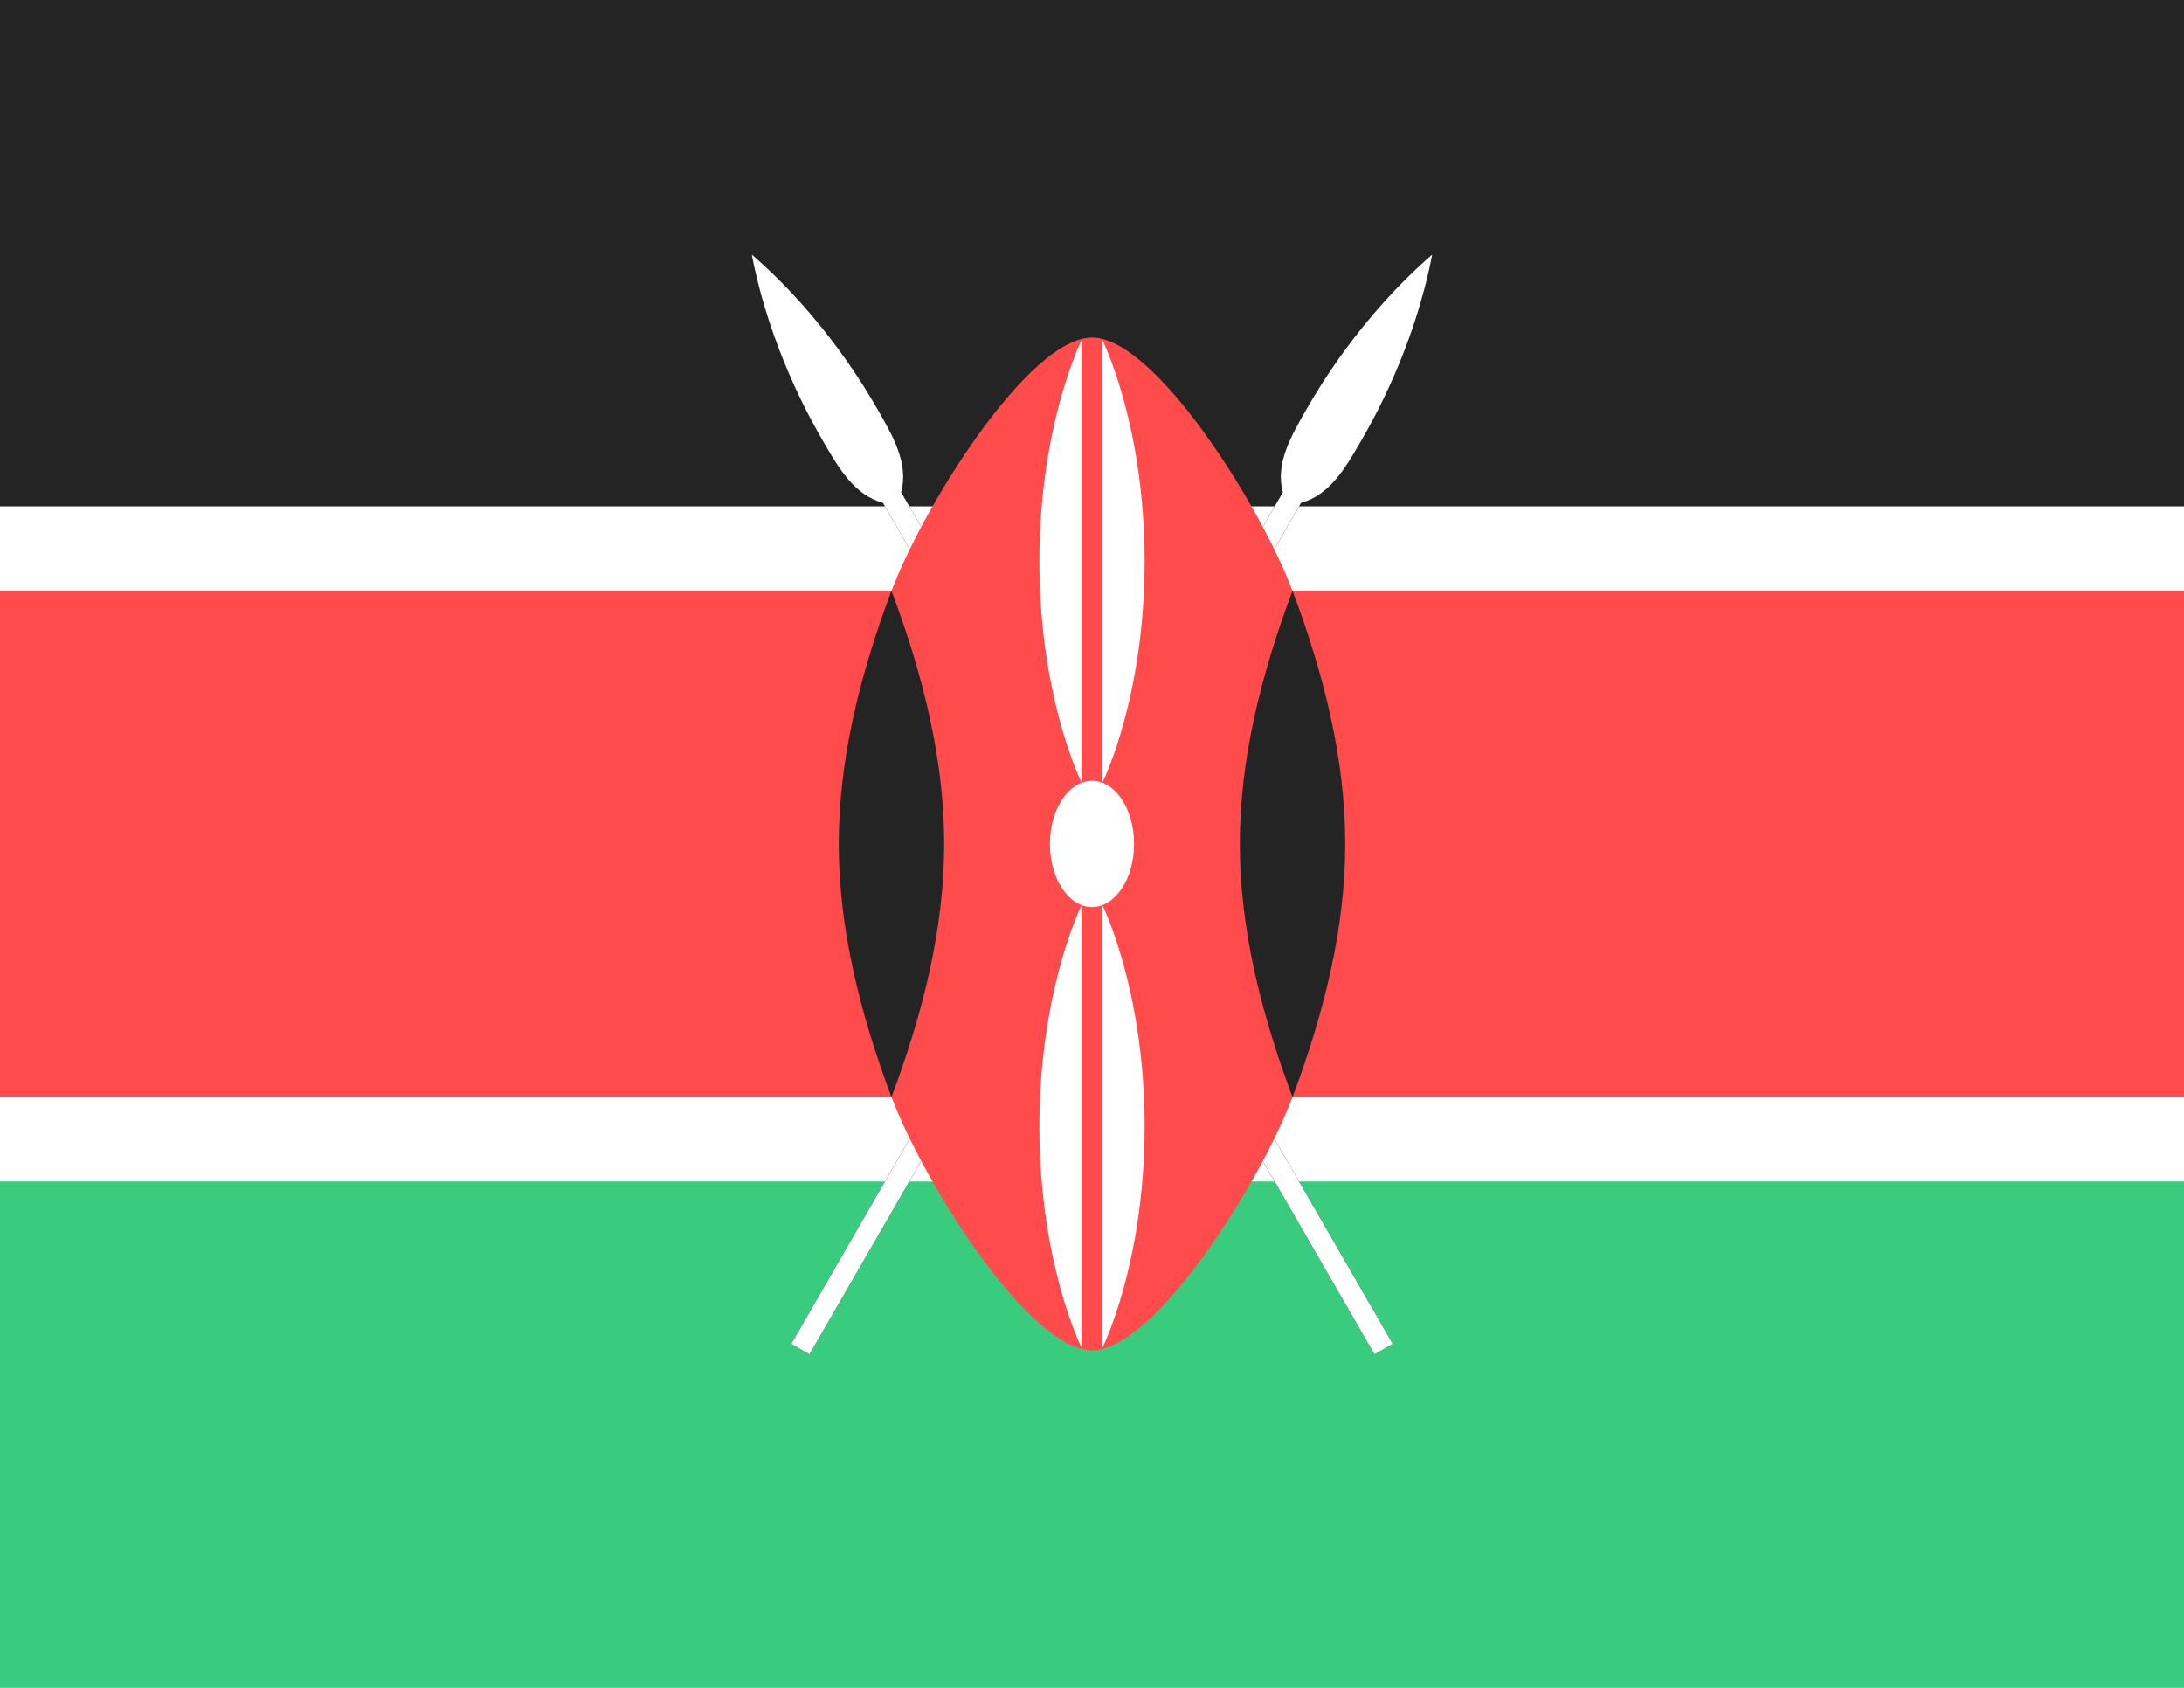 <?xml version="1.0" encoding="UTF-8"?>
<svg id="svg34" width="22" height="17" version="1.1" viewBox="-120 -80 22 17" xmlns="http://www.w3.org/2000/svg" xmlns:xlink="http://www.w3.org/1999/xlink">
 <defs id="defs3">
  <path id="spearshape" transform="rotate(30)" d="m-1 55.426h2v-93.426c2-2 2-5 2-8 0-2 0-10-3-18.663-3 8.663-3 16.663-3 18.663 0 3 0 6 2 8z" stroke-miterlimit="10"/>
 </defs>
 <g stroke-width=".106">
  <rect id="rect5" x="-121.75" y="-80" width="25.5" height="17" fill="#fff"/>
  <rect id="rect7" x="-121.75" y="-80" width="25.5" height="5.1" fill="#242424"/>
  <rect id="rect9" x="-121.75" y="-68.1" width="25.5" height="5.1" fill="#39cc7e"/>
 </g>
 <g id="spear" transform="matrix(.106 0 0 .106 -109 -71.5)">
  <use id="use11" width="100%" height="100%" xlink:href="#spearshape"/>
  <use id="use13" width="100%" height="100%" fill="#ffffff" xlink:href="#spearshape"/>
 </g>
 <use id="use16" transform="matrix(-1,0,0,1,-218,0)" width="100%" height="100%" xlink:href="#spear"/>
 <g>
  <path id="path18" d="m-121.75-74.05v5.1h10.731c0.319 0.85 1.381 2.55 2.019 2.55s1.7-1.7 2.019-2.55h10.731v-5.1h-10.731c-0.319-0.85-1.381-2.55-2.019-2.55s-1.7 1.7-2.019 2.55z" fill="#ff4b4c" stroke-width=".106"/>
  <path id="deco_r" d="m-106.98-68.95c0.319-0.85 0.531-1.7 0.531-2.55s-0.212-1.7-0.531-2.55c-0.319 0.85-0.531 1.7-0.531 2.55s0.212 1.7 0.531 2.55" fill="#242424"/>
  <use id="use21" transform="matrix(-1,0,0,1,-218,0)" width="100%" height="100%" fill="#242424" xlink:href="#deco_r"/>
 </g>
 <g id="g32" transform="matrix(.106 0 0 .106 -109 -71.5)" fill="#fff">
  <ellipse id="ellipse23" rx="4" ry="6"/>
  <path id="deco_br" d="m1 5.85s4 8 4 21-4 21-4 21z"/>
  <use id="use26" transform="scale(-1)" width="100%" height="100%" xlink:href="#deco_br"/>
  <use id="use28" transform="scale(-1,1)" width="100%" height="100%" xlink:href="#deco_br"/>
  <use id="use30" transform="scale(1,-1)" width="100%" height="100%" xlink:href="#deco_br"/>
 </g>
</svg>
